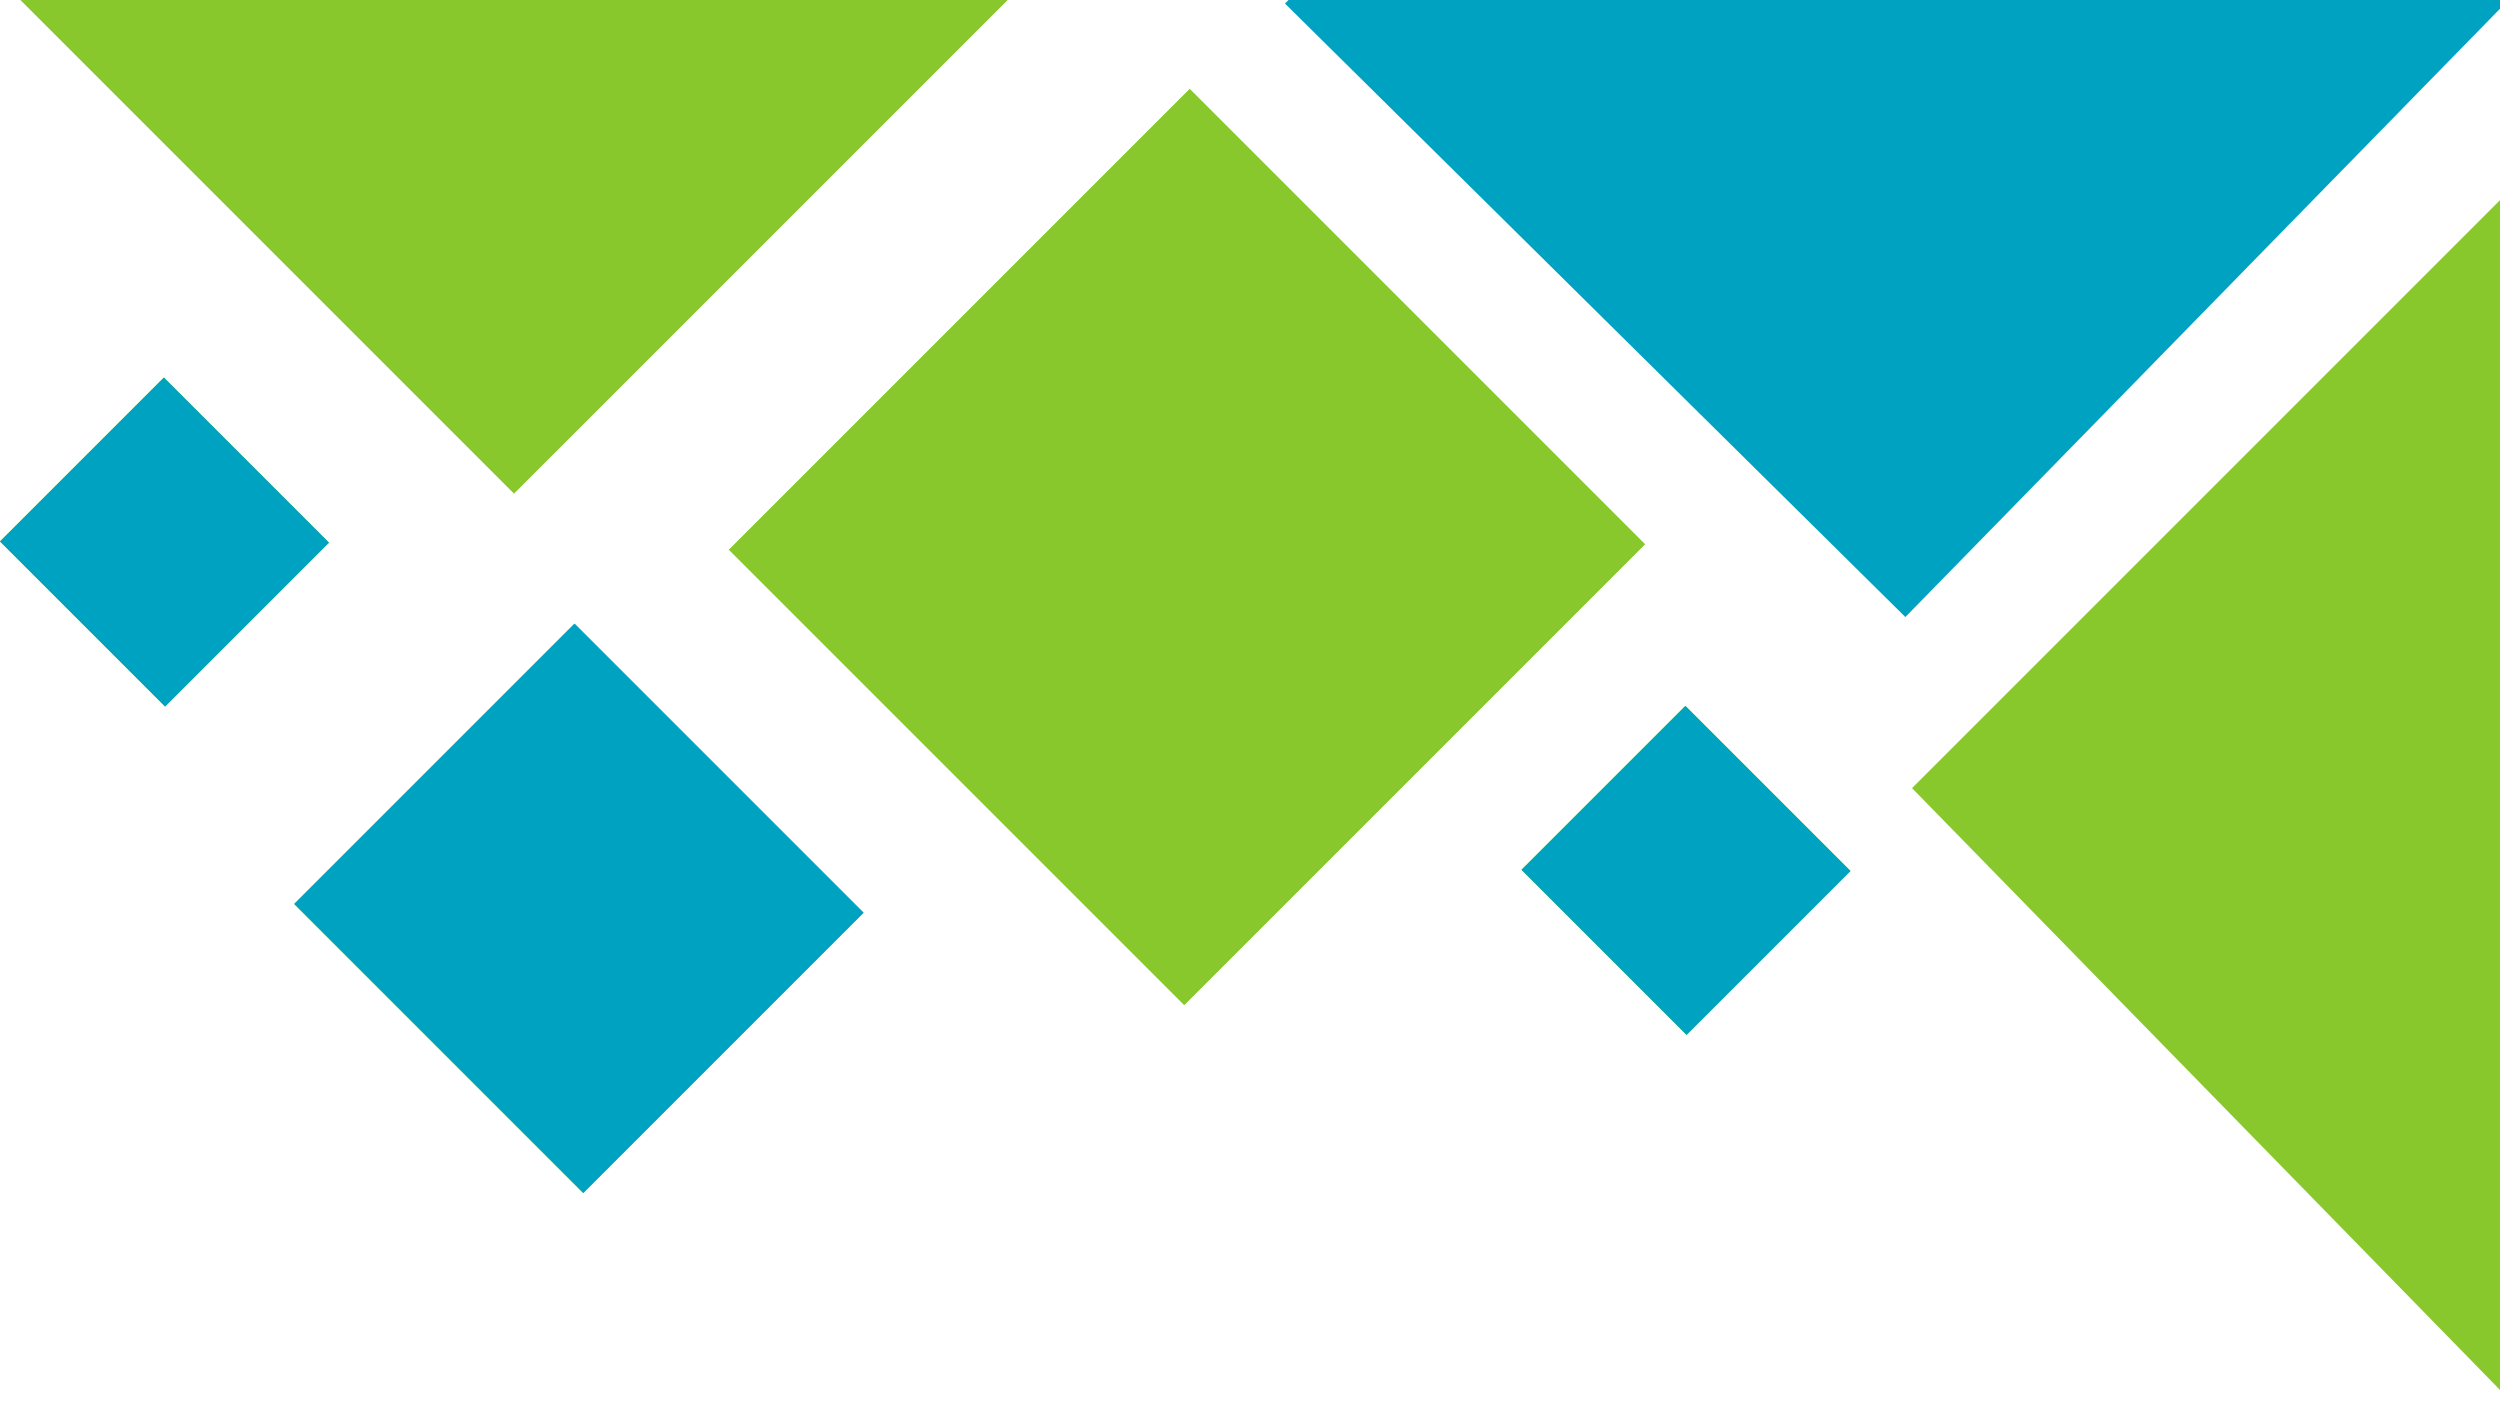 <svg width="251" height="141" viewBox="0 0 251 141" fill="none" xmlns="http://www.w3.org/2000/svg">
<path d="M251.158 20.644L192.669 79.132L251.158 138.998L251.158 20.644Z" fill="#88C82C" stroke="#88C82C"/>
<path d="M129.364 5.32381e-06L251.158 0L191.293 61.241L129.364 5.32381e-06Z" fill="#00A2C1"/>
<path d="M129.364 5.32381e-06C130.465 5.27568e-06 211.019 1.75455e-06 251.158 0M129.364 5.32381e-06L191.293 61.241L251.158 0M129.364 5.32381e-06L251.158 0" stroke="#00A2C1"/>
<rect x="86.701" y="91.638" width="39.797" height="41.042" transform="rotate(135 86.701 91.638)" fill="#60C900"/>
<rect x="86.701" y="91.638" width="39.797" height="41.042" transform="rotate(135 86.701 91.638)" fill="#00A2C1"/>
<rect x="33.029" y="54.481" width="23.27" height="23.44" transform="rotate(135 33.029 54.481)" fill="#60C900"/>
<rect x="33.029" y="54.481" width="23.27" height="23.44" transform="rotate(135 33.029 54.481)" fill="#00A2C1"/>
<rect x="185.788" y="87.449" width="23.27" height="23.44" transform="rotate(135 185.788 87.449)" fill="#60C900"/>
<rect x="185.788" y="87.449" width="23.27" height="23.44" transform="rotate(135 185.788 87.449)" fill="#00A2C1"/>
<path d="M100.464 0L51.608 48.855L2.753 4.27108e-06L100.464 0Z" fill="#88C82C" stroke="#88C82C"/>
<rect x="165.145" y="54.64" width="65.411" height="64.621" transform="rotate(135 165.145 54.64)" fill="#60C900"/>
<rect x="165.145" y="54.64" width="65.411" height="64.621" transform="rotate(135 165.145 54.64)" fill="#88C82C"/>
</svg>
